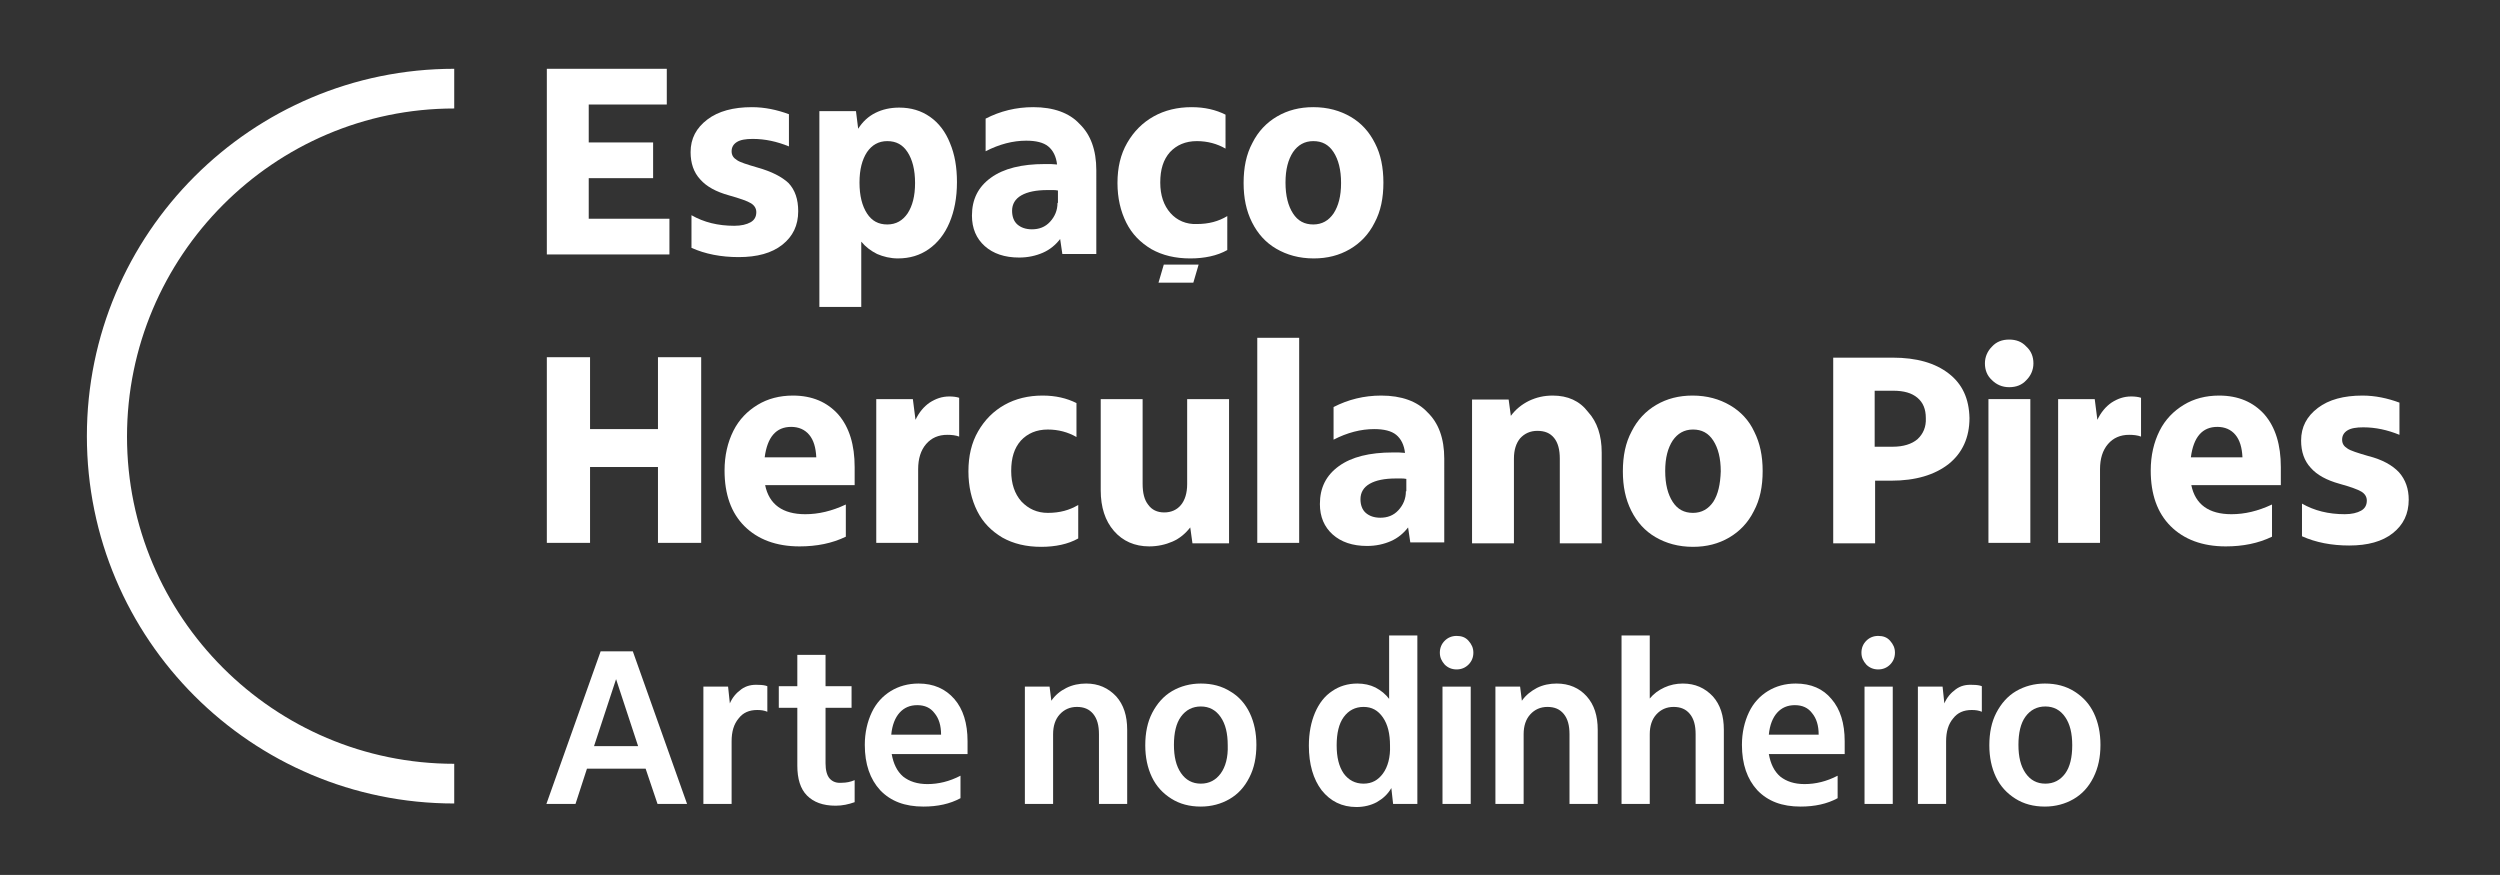 <?xml version="1.0" encoding="utf-8"?>
<!-- Generator: Adobe Illustrator 26.3.1, SVG Export Plug-In . SVG Version: 6.00 Build 0)  -->
<svg version="1.1" id="Layer_1" xmlns="http://www.w3.org/2000/svg" xmlns:xlink="http://www.w3.org/1999/xlink" x="0px" y="0px"
	 viewBox="0 0 566.9 198.4" style="enable-background:new 0 0 566.9 198.4;" xml:space="preserve">
<rect x="0" y="0" width="566.9" height="198.4" fill="#333333" stroke="none"/>
<style type="text/css">
	.st0{fill:#FFFFFF;}
</style>
<g>
	<path class="st0" d="M103,24.6v-9c-45.9,0-83.3,37.3-83.3,83.3s37.3,83.3,83.3,83.3v-9c-40.9,0-74.2-33.3-74.2-74.2
		S62.1,24.6,103,24.6z"/>
	<g>
		<path class="st0" d="M474.8,161.7c-1-2.1-2.5-3.7-4.4-4.9c-1.9-1.2-4.1-1.8-6.7-1.8c-2.4,0-4.6,0.6-6.5,1.7
			c-1.9,1.1-3.4,2.8-4.5,4.9c-1.1,2.1-1.6,4.6-1.6,7.4c0,2.7,0.5,5.1,1.5,7.2c1,2.1,2.5,3.7,4.4,4.9c1.9,1.2,4.1,1.8,6.7,1.8
			c2.4,0,4.6-0.6,6.5-1.7s3.4-2.7,4.5-4.9s1.6-4.6,1.6-7.4C476.3,166.2,475.8,163.8,474.8,161.7z M468.3,175.4
			c-1.1,1.5-2.6,2.3-4.5,2.3c-1.9,0-3.4-0.8-4.5-2.4c-1.1-1.6-1.6-3.7-1.6-6.4c0-2.7,0.5-4.9,1.6-6.4c1.1-1.5,2.6-2.3,4.5-2.3
			c1.9,0,3.4,0.8,4.5,2.4c1.1,1.6,1.6,3.7,1.6,6.4C469.9,171.7,469.4,173.9,468.3,175.4z"/>
		<path class="st0" d="M315.1,158.6c-0.9-1.2-1.9-2-3.2-2.7c-1.2-0.6-2.6-0.9-4.1-0.9c-2.2,0-4.1,0.6-5.7,1.7
			c-1.7,1.1-3,2.8-3.9,4.9c-0.9,2.1-1.4,4.6-1.4,7.5c0,4.2,1,7.6,2.9,10.1c2,2.5,4.6,3.8,7.9,3.8c1.7,0,3.3-0.4,4.6-1.1
			c1.4-0.8,2.5-1.8,3.3-3.2l0.4,3.6h5.5v-38.2h-6.4V158.6z M313.6,175.4c-1.1,1.5-2.5,2.3-4.4,2.3c-1.9,0-3.4-0.8-4.5-2.3
			c-1.1-1.6-1.6-3.7-1.6-6.4c0-2.7,0.5-4.9,1.6-6.4c1.1-1.5,2.6-2.3,4.5-2.3c1.9,0,3.3,0.8,4.4,2.4c1.1,1.6,1.6,3.7,1.6,6.4
			C315.3,171.7,314.7,173.9,313.6,175.4z"/>
		<path class="st0" d="M425.9,144.2c-1.1,0-2,0.4-2.7,1.1c-0.7,0.7-1.1,1.6-1.1,2.7c0,1.1,0.4,1.9,1.1,2.7c0.7,0.7,1.6,1.1,2.7,1.1
			c1.1,0,2-0.4,2.7-1.1c0.7-0.7,1.1-1.6,1.1-2.7c0-1.1-0.4-1.9-1.1-2.7C427.9,144.5,427,144.2,425.9,144.2z"/>
		<path class="st0" d="M279,156.8c-1.9-1.2-4.1-1.8-6.7-1.8c-2.4,0-4.6,0.6-6.5,1.7c-1.9,1.1-3.4,2.8-4.5,4.9
			c-1.1,2.1-1.6,4.6-1.6,7.4c0,2.7,0.5,5.1,1.5,7.2c1,2.1,2.5,3.7,4.4,4.9c1.9,1.2,4.1,1.8,6.7,1.8c2.4,0,4.6-0.6,6.5-1.7
			c1.9-1.1,3.4-2.7,4.5-4.9c1.1-2.1,1.6-4.6,1.6-7.4c0-2.7-0.5-5.1-1.5-7.2C282.4,159.6,280.9,157.9,279,156.8z M276.8,175.4
			c-1.1,1.5-2.6,2.3-4.5,2.3s-3.4-0.8-4.5-2.4c-1.1-1.6-1.6-3.7-1.6-6.4c0-2.7,0.5-4.9,1.6-6.4c1.1-1.5,2.6-2.3,4.5-2.3
			s3.4,0.8,4.5,2.4c1.1,1.6,1.6,3.7,1.6,6.4C278.5,171.7,277.9,173.9,276.8,175.4z"/>
		<path class="st0" d="M353,155c-1.6,0-3.1,0.3-4.5,1c-1.3,0.7-2.5,1.6-3.4,2.9l-0.4-3.2h-5.6v26.6h6.4v-15.8c0-1.9,0.5-3.4,1.5-4.5
			c1-1.1,2.3-1.7,3.9-1.7c1.6,0,2.8,0.5,3.7,1.6c0.9,1.1,1.3,2.6,1.3,4.6v15.8h6.4v-16.8c0-3.2-0.8-5.7-2.5-7.6
			C358.1,156,355.8,155,353,155z"/>
		<path class="st0" d="M443.5,156.3c-1.1,0.8-2,1.8-2.6,3.2l-0.4-3.8h-5.6v26.6h6.4v-14.2c0-2.2,0.5-3.9,1.6-5.2
			c1-1.3,2.4-1.9,4.2-1.9c0.9,0,1.6,0.1,2.3,0.4v-5.8c-0.5-0.2-1.2-0.3-2-0.3C445.8,155.2,444.6,155.5,443.5,156.3z"/>
		<path class="st0" d="M330.3,144.2c-1.1,0-2,0.4-2.7,1.1c-0.7,0.7-1.1,1.6-1.1,2.7c0,1.1,0.4,1.9,1.1,2.7c0.7,0.7,1.6,1.1,2.7,1.1
			c1.1,0,2-0.4,2.7-1.1c0.7-0.7,1.1-1.6,1.1-2.7c0-1.1-0.4-1.9-1.1-2.7C332.3,144.5,331.4,144.2,330.3,144.2z"/>
		<rect x="327.1" y="155.7" class="st0" width="6.4" height="26.6"/>
		<path class="st0" d="M136.2,147.7l-12.3,34.6h6.6l2.6-8h13.3l2.7,8h6.7l-12.3-34.6H136.2z M134.7,169.2l5-15.2l5,15.2H134.7z"/>
		<path class="st0" d="M407.2,155c-2.4,0-4.5,0.6-6.3,1.7c-1.8,1.1-3.3,2.7-4.3,4.8c-1,2.1-1.6,4.6-1.6,7.4c0,4.4,1.2,7.8,3.5,10.3
			c2.4,2.5,5.6,3.7,9.8,3.7c3.2,0,6-0.6,8.4-1.9v-5.1c-2.5,1.3-5,1.9-7.5,1.9c-2.3,0-4.1-0.6-5.5-1.7c-1.4-1.2-2.2-2.9-2.6-5.1h17.2
			v-2.9c0-4.1-1-7.3-3-9.6C413.4,156.2,410.7,155,407.2,155z M401.1,166.6c0.2-2.2,0.9-3.9,1.9-5c1-1.1,2.3-1.7,4-1.7
			c1.7,0,3,0.6,3.9,1.8c1,1.2,1.5,2.8,1.5,4.9H401.1z"/>
		<path class="st0" d="M168.1,156.3c-1.1,0.8-2,1.8-2.6,3.2l-0.4-3.8h-5.6v26.6h6.4v-14.2c0-2.2,0.5-3.9,1.6-5.2
			c1-1.3,2.4-1.9,4.2-1.9c0.9,0,1.6,0.1,2.3,0.4v-5.8c-0.5-0.2-1.2-0.3-2-0.3C170.5,155.2,169.2,155.5,168.1,156.3z"/>
		<path class="st0" d="M381.6,155c-1.5,0-2.9,0.3-4.2,0.9s-2.4,1.4-3.3,2.5v-14.3h-6.4v38.2h6.4v-15.8c0-1.9,0.5-3.4,1.5-4.5
			c1-1.1,2.3-1.7,3.9-1.7c1.6,0,2.8,0.5,3.7,1.6c0.9,1.1,1.3,2.6,1.3,4.6v15.8h6.4v-16.8c0-3.2-0.8-5.7-2.5-7.6
			C386.6,156,384.4,155,381.6,155z"/>
		<path class="st0" d="M246.3,155c-1.6,0-3.1,0.3-4.5,1c-1.4,0.7-2.5,1.6-3.4,2.9l-0.4-3.2h-5.6v26.6h6.4v-15.8
			c0-1.9,0.5-3.4,1.5-4.5s2.3-1.7,3.9-1.7c1.6,0,2.8,0.5,3.7,1.6c0.9,1.1,1.3,2.6,1.3,4.6v15.8h6.4v-16.8c0-3.2-0.8-5.7-2.5-7.6
			C251.3,156,249.1,155,246.3,155z"/>
		<path class="st0" d="M208.3,155c-2.4,0-4.5,0.6-6.3,1.7c-1.8,1.1-3.3,2.7-4.3,4.8c-1,2.1-1.6,4.6-1.6,7.4c0,4.4,1.2,7.8,3.5,10.3
			c2.4,2.5,5.6,3.7,9.8,3.7c3.2,0,6-0.6,8.4-1.9v-5.1c-2.5,1.3-5,1.9-7.5,1.9c-2.3,0-4.1-0.6-5.5-1.7c-1.4-1.2-2.2-2.9-2.6-5.1h17.2
			v-2.9c0-4.1-1-7.3-3-9.6C214.4,156.2,211.7,155,208.3,155z M202.1,166.6c0.2-2.2,0.9-3.9,1.9-5c1-1.1,2.3-1.7,4-1.7
			c1.7,0,3,0.6,3.9,1.8c1,1.2,1.5,2.8,1.5,4.9H202.1z"/>
		<path class="st0" d="M188.1,176.5c-0.6-0.7-0.9-1.9-0.9-3.4v-12.6h5.9v-4.9h-5.9v-7.1h-6.4v7.1h-4.2v4.9h4.2v13.1
			c0,3,0.7,5.3,2.2,6.8c1.5,1.5,3.6,2.3,6.5,2.3c1.5,0,2.9-0.3,4.3-0.8v-5c-0.9,0.4-1.9,0.6-2.9,0.6
			C189.7,177.6,188.8,177.3,188.1,176.5z"/>
		<rect x="422.8" y="155.7" class="st0" width="6.4" height="26.6"/>
	</g>
	<g>
		<path class="st0" d="M455.6,77c-1.6,0-2.9,0.5-3.9,1.6c-1,1-1.6,2.3-1.6,3.8c0,1.5,0.5,2.8,1.6,3.8c1,1,2.3,1.6,3.9,1.6
			c1.6,0,2.9-0.5,3.9-1.6c1-1,1.6-2.3,1.6-3.8c0-1.5-0.5-2.8-1.6-3.8C458.5,77.5,457.2,77,455.6,77z"/>
		<polygon class="st0" points="149.2,97.3 133.8,97.3 133.8,81 124,81 124,123.1 133.8,123.1 133.8,105.9 149.2,105.9 149.2,123.1 
			159,123.1 159,81 149.2,81 		"/>
		<path class="st0" d="M179.8,89.7c-3,0-5.7,0.7-8,2.1c-2.3,1.4-4.2,3.3-5.5,5.9c-1.3,2.6-2,5.6-2,9c0,5.4,1.5,9.6,4.5,12.6
			c3,3,7.2,4.6,12.5,4.6c3.9,0,7.4-0.7,10.5-2.2v-7.3c-3.2,1.5-6.2,2.2-9.2,2.2c-5.1,0-8.2-2.2-9.1-6.6h20.3v-4.1
			c0-5-1.2-9-3.7-11.9C187.6,91.2,184.2,89.7,179.8,89.7z M173.4,103.7c0.6-4.6,2.6-6.9,6-6.9c1.7,0,3.1,0.6,4.1,1.8
			c1,1.2,1.5,2.9,1.6,5.1H173.4z"/>
		<path class="st0" d="M210.8,91.3c-1.3,0.9-2.4,2.2-3.2,3.9l-0.6-4.7h-8.3v32.6h9.5v-16.7c0-2.4,0.6-4.3,1.8-5.7
			c1.2-1.4,2.8-2.1,4.8-2.1c1,0,1.9,0.1,2.7,0.4v-8.8c-0.6-0.2-1.4-0.3-2.2-0.3C213.6,89.9,212.2,90.4,210.8,91.3z"/>
		<path class="st0" d="M231.6,113.7c-1.5-1.7-2.3-4-2.3-6.9c0-3,0.7-5.2,2.2-6.9c1.5-1.6,3.5-2.5,6.1-2.5c2.4,0,4.6,0.6,6.5,1.7
			v-7.7c-2.2-1.1-4.7-1.7-7.7-1.7c-3.2,0-6.1,0.7-8.6,2.1c-2.5,1.4-4.5,3.4-6,6c-1.5,2.6-2.2,5.6-2.2,9.1c0,3.4,0.7,6.4,2,9
			c1.3,2.6,3.2,4.5,5.7,6c2.5,1.4,5.4,2.1,8.8,2.1c3.2,0,6.1-0.6,8.4-1.9v-7.6c-2,1.2-4.2,1.8-6.9,1.8
			C235.2,116.3,233.2,115.4,231.6,113.7z"/>
		<path class="st0" d="M269.2,109.8c0,2-0.5,3.6-1.4,4.7c-0.9,1.1-2.2,1.7-3.8,1.7c-1.6,0-2.8-0.6-3.6-1.7c-0.9-1.1-1.3-2.7-1.3-4.8
			V90.5h-9.5v20.7c0,3.8,1,6.9,3,9.2c2,2.3,4.7,3.5,8,3.5c1.9,0,3.7-0.4,5.3-1.1c1.6-0.7,2.9-1.8,4-3.2l0.5,3.6h8.3V90.5h-9.5V109.8
			z"/>
		<rect x="285.1" y="76.6" class="st0" width="9.5" height="46.5"/>
		<path class="st0" d="M313.2,89.7c-3.9,0-7.5,0.9-10.8,2.6v7.4c3.1-1.6,6.2-2.4,9.2-2.4c2.2,0,3.9,0.4,5,1.3c1.1,0.9,1.8,2.3,2,4.1
			c-0.5,0-0.9-0.1-1.4-0.1c-0.5,0-0.9,0-1.4,0c-5.2,0-9.3,1-12.2,3.1c-2.9,2.1-4.3,4.9-4.3,8.6c0,2.9,1,5.2,2.9,6.9
			c1.9,1.7,4.5,2.6,7.8,2.6c2,0,3.8-0.4,5.4-1.1c1.6-0.7,2.9-1.8,3.9-3.1l0.5,3.4h7.7V104c0-4.6-1.3-8.1-3.8-10.5
			C321.4,91,317.8,89.7,313.2,89.7z M318.8,111.4c0,1.7-0.6,3.1-1.7,4.3s-2.5,1.7-4.1,1.7c-1.4,0-2.5-0.4-3.3-1.1
			c-0.8-0.7-1.2-1.8-1.2-3.1c0-1.5,0.7-2.7,2.1-3.5c1.4-0.8,3.4-1.2,5.9-1.2c0.4,0,0.8,0,1.2,0c0.4,0,0.8,0,1.2,0.1V111.4z"/>
		<path class="st0" d="M352.1,89.7c-2,0-3.7,0.4-5.4,1.2c-1.6,0.8-3,1.9-4.1,3.4l-0.5-3.7h-8.3v32.6h9.5V104c0-2,0.5-3.5,1.4-4.6
			c1-1.1,2.3-1.7,3.9-1.7c1.7,0,2.9,0.5,3.8,1.6c0.9,1.1,1.3,2.7,1.3,4.7v19.2h9.5v-20.6c0-3.8-1-6.9-3.1-9.2
			C358.2,90.9,355.5,89.7,352.1,89.7z"/>
		<path class="st0" d="M392.3,91.9c-2.4-1.4-5.2-2.2-8.5-2.2c-3.1,0-5.8,0.7-8.2,2.1c-2.4,1.4-4.3,3.4-5.6,6c-1.4,2.6-2,5.6-2,9.1
			c0,3.4,0.6,6.3,1.9,8.9c1.3,2.6,3.1,4.6,5.5,6c2.4,1.4,5.2,2.2,8.5,2.2c3.1,0,5.8-0.7,8.2-2.1c2.4-1.4,4.3-3.4,5.6-6
			c1.4-2.6,2-5.6,2-9.1c0-3.4-0.6-6.3-1.9-8.9C396.6,95.3,394.7,93.3,392.3,91.9z M388.5,113.8c-1.1,1.6-2.6,2.5-4.6,2.5
			c-2,0-3.5-0.8-4.6-2.5c-1.1-1.7-1.7-4-1.7-7c0-3,0.6-5.2,1.7-6.9c1.1-1.6,2.6-2.5,4.6-2.5c2,0,3.5,0.8,4.6,2.5
			c1.1,1.7,1.7,4,1.7,7C390.1,109.8,389.6,112.1,388.5,113.8z"/>
		<path class="st0" d="M441.9,84.7c-3.1-2.4-7.3-3.6-12.7-3.6h-13.5v42.1h9.5v-14.2h3.6c5.6,0,9.9-1.3,13.1-3.8
			c3.1-2.5,4.7-6,4.7-10.4C446.5,90.4,445,87.1,441.9,84.7z M434.8,99.6c-1.3,1.1-3.2,1.7-5.6,1.7h-4.1V88.6h4.2
			c2.4,0,4.2,0.5,5.5,1.6c1.3,1.1,1.9,2.6,1.9,4.6C436.8,96.8,436.1,98.4,434.8,99.6z"/>
		<rect x="450.9" y="90.5" class="st0" width="9.5" height="32.6"/>
		<path class="st0" d="M478.8,91.3c-1.3,0.9-2.4,2.2-3.2,3.9l-0.6-4.7h-8.3v32.6h9.5v-16.7c0-2.4,0.6-4.3,1.8-5.7
			c1.2-1.4,2.8-2.1,4.8-2.1c1,0,1.9,0.1,2.7,0.4v-8.8c-0.6-0.2-1.4-0.3-2.2-0.3C481.6,89.9,480.2,90.4,478.8,91.3z"/>
		<path class="st0" d="M503.2,89.7c-3,0-5.7,0.7-8,2.1c-2.3,1.4-4.2,3.3-5.5,5.9c-1.3,2.6-2,5.6-2,9c0,5.4,1.5,9.6,4.5,12.6
			c3,3,7.2,4.6,12.5,4.6c3.9,0,7.4-0.7,10.5-2.2v-7.3c-3.2,1.5-6.2,2.2-9.2,2.2c-5.1,0-8.2-2.2-9.1-6.6h20.3v-4.1
			c0-5-1.2-9-3.7-11.9C511,91.2,507.6,89.7,503.2,89.7z M496.8,103.7c0.6-4.6,2.6-6.9,6-6.9c1.7,0,3.1,0.6,4.1,1.8
			c1,1.2,1.5,2.9,1.6,5.1H496.8z"/>
		<path class="st0" d="M544,107.1c-1.5-1.6-3.8-2.9-7-3.7c-2.4-0.7-4-1.2-4.7-1.7c-0.8-0.5-1.2-1.1-1.2-2c0-0.9,0.4-1.6,1.2-2.1
			c0.8-0.5,2-0.7,3.6-0.7c2.8,0,5.5,0.6,8.2,1.7v-7.3c-2.7-1-5.5-1.6-8.4-1.6c-4.2,0-7.6,0.9-10.1,2.8c-2.5,1.9-3.8,4.3-3.8,7.4
			c0,2.5,0.7,4.6,2.2,6.2c1.4,1.6,3.6,2.8,6.5,3.6c2.5,0.7,4.2,1.3,5,1.8c0.8,0.5,1.2,1.2,1.2,2c0,1-0.4,1.8-1.3,2.3
			c-0.9,0.5-2.1,0.8-3.7,0.8c-3.7,0-6.9-0.8-9.7-2.4v7.4c3.1,1.4,6.7,2.1,10.7,2.1c4.2,0,7.5-0.9,9.9-2.8c2.4-1.9,3.6-4.4,3.6-7.6
			C546.2,110.9,545.5,108.8,544,107.1z"/>
	</g>
	<g>
		<polygon class="st0" points="133.5,40.4 148.1,40.4 148.1,32.3 133.5,32.3 133.5,23.7 151.2,23.7 151.2,15.6 124,15.6 124,57.7 
			151.8,57.7 151.8,49.6 133.5,49.6 		"/>
		<path class="st0" d="M171.8,38c-2.4-0.7-4-1.2-4.7-1.7c-0.8-0.5-1.2-1.1-1.2-2c0-0.9,0.4-1.6,1.2-2.1c0.8-0.5,2-0.7,3.6-0.7
			c2.8,0,5.5,0.6,8.2,1.7v-7.3c-2.7-1-5.5-1.6-8.4-1.6c-4.2,0-7.6,0.9-10.1,2.8c-2.5,1.9-3.8,4.3-3.8,7.4c0,2.5,0.7,4.6,2.2,6.2
			c1.4,1.6,3.6,2.8,6.5,3.6c2.5,0.7,4.2,1.3,5,1.8c0.8,0.5,1.2,1.2,1.2,2c0,1-0.4,1.8-1.3,2.3c-0.9,0.5-2.1,0.8-3.7,0.8
			c-3.7,0-6.9-0.8-9.7-2.4v7.4c3.1,1.4,6.7,2.1,10.7,2.1c4.2,0,7.5-0.9,9.9-2.8c2.4-1.9,3.6-4.4,3.6-7.6c0-2.7-0.7-4.8-2.2-6.4
			C177.3,40.1,175,38.9,171.8,38z"/>
		<path class="st0" d="M210.9,26.5c-2-1.4-4.3-2.1-7-2.1c-2,0-3.8,0.4-5.4,1.2c-1.6,0.8-2.9,2-3.9,3.6l-0.5-4h-8.3v44.4h9.5V54.8
			c1,1.2,2.2,2.1,3.6,2.8c1.4,0.6,3,1,4.7,1c2.7,0,5-0.7,7-2.1c2-1.4,3.6-3.4,4.7-6c1.1-2.6,1.7-5.6,1.7-9.2c0-3.4-0.5-6.3-1.6-8.9
			C214.4,29.9,212.9,27.9,210.9,26.5z M205.8,48.4c-1.1,1.6-2.6,2.5-4.6,2.5c-2,0-3.5-0.8-4.6-2.5c-1.1-1.7-1.7-4-1.7-7
			c0-3,0.6-5.2,1.7-6.9c1.1-1.6,2.6-2.5,4.6-2.5c2,0,3.5,0.8,4.6,2.5c1.1,1.7,1.7,4,1.7,7C207.5,44.5,206.9,46.7,205.8,48.4z"/>
		<path class="st0" d="M234.3,24.3c-3.9,0-7.5,0.9-10.8,2.6v7.4c3.1-1.6,6.2-2.4,9.2-2.4c2.2,0,3.9,0.4,5,1.3c1.1,0.9,1.8,2.3,2,4.1
			c-0.5,0-0.9-0.1-1.4-0.1c-0.5,0-0.9,0-1.4,0c-5.2,0-9.3,1-12.2,3.1c-2.9,2.1-4.3,4.9-4.3,8.6c0,2.9,1,5.2,2.9,6.9
			c1.9,1.7,4.5,2.6,7.8,2.6c2,0,3.8-0.4,5.4-1.1c1.6-0.7,2.9-1.8,3.9-3.1l0.5,3.4h7.7V38.6c0-4.6-1.3-8.1-3.8-10.5
			C242.5,25.6,238.9,24.3,234.3,24.3z M239.8,46c0,1.7-0.6,3.1-1.7,4.3c-1.1,1.2-2.5,1.7-4.1,1.7c-1.4,0-2.5-0.4-3.3-1.1
			c-0.8-0.7-1.2-1.8-1.2-3.1c0-1.5,0.7-2.7,2.1-3.5c1.4-0.8,3.4-1.2,5.9-1.2c0.4,0,0.8,0,1.2,0c0.4,0,0.8,0,1.2,0.1V46z"/>
		<path class="st0" d="M265.4,48.3c-1.5-1.7-2.3-4-2.3-6.9c0-3,0.7-5.2,2.2-6.9c1.5-1.6,3.5-2.5,6.1-2.5c2.4,0,4.6,0.6,6.5,1.7V26
			c-2.2-1.1-4.7-1.7-7.7-1.7c-3.2,0-6.1,0.7-8.6,2.1c-2.5,1.4-4.5,3.4-6,6c-1.5,2.6-2.2,5.6-2.2,9.1c0,3.4,0.7,6.4,2,9
			c1.3,2.6,3.2,4.5,5.7,6c2.5,1.4,5.4,2.1,8.8,2.1c3.2,0,6.1-0.6,8.4-1.9V49c-2,1.2-4.2,1.8-6.9,1.8C269,50.9,266.9,50,265.4,48.3z"
			/>
		<path class="st0" d="M311.8,32.5c-1.3-2.6-3.1-4.6-5.5-6s-5.2-2.2-8.5-2.2c-3.1,0-5.8,0.7-8.2,2.1c-2.4,1.4-4.3,3.4-5.6,6
			c-1.4,2.6-2,5.6-2,9.1c0,3.4,0.6,6.3,1.9,8.9c1.3,2.6,3.1,4.6,5.5,6c2.4,1.4,5.2,2.2,8.5,2.2c3.1,0,5.8-0.7,8.2-2.1
			c2.4-1.4,4.3-3.4,5.6-6c1.4-2.6,2-5.6,2-9.1C313.7,38,313.1,35,311.8,32.5z M302.4,48.4c-1.1,1.6-2.6,2.5-4.6,2.5
			c-2,0-3.5-0.8-4.6-2.5c-1.1-1.7-1.7-4-1.7-7c0-3,0.6-5.2,1.7-6.9c1.1-1.6,2.6-2.5,4.6-2.5c2,0,3.5,0.8,4.6,2.5
			c1.1,1.7,1.7,4,1.7,7C304.1,44.5,303.5,46.7,302.4,48.4z"/>
		<polygon class="st0" points="262.7,64.1 270.6,64.1 271.8,60 263.9,60 		"/>
	</g>
</g>
</svg>

